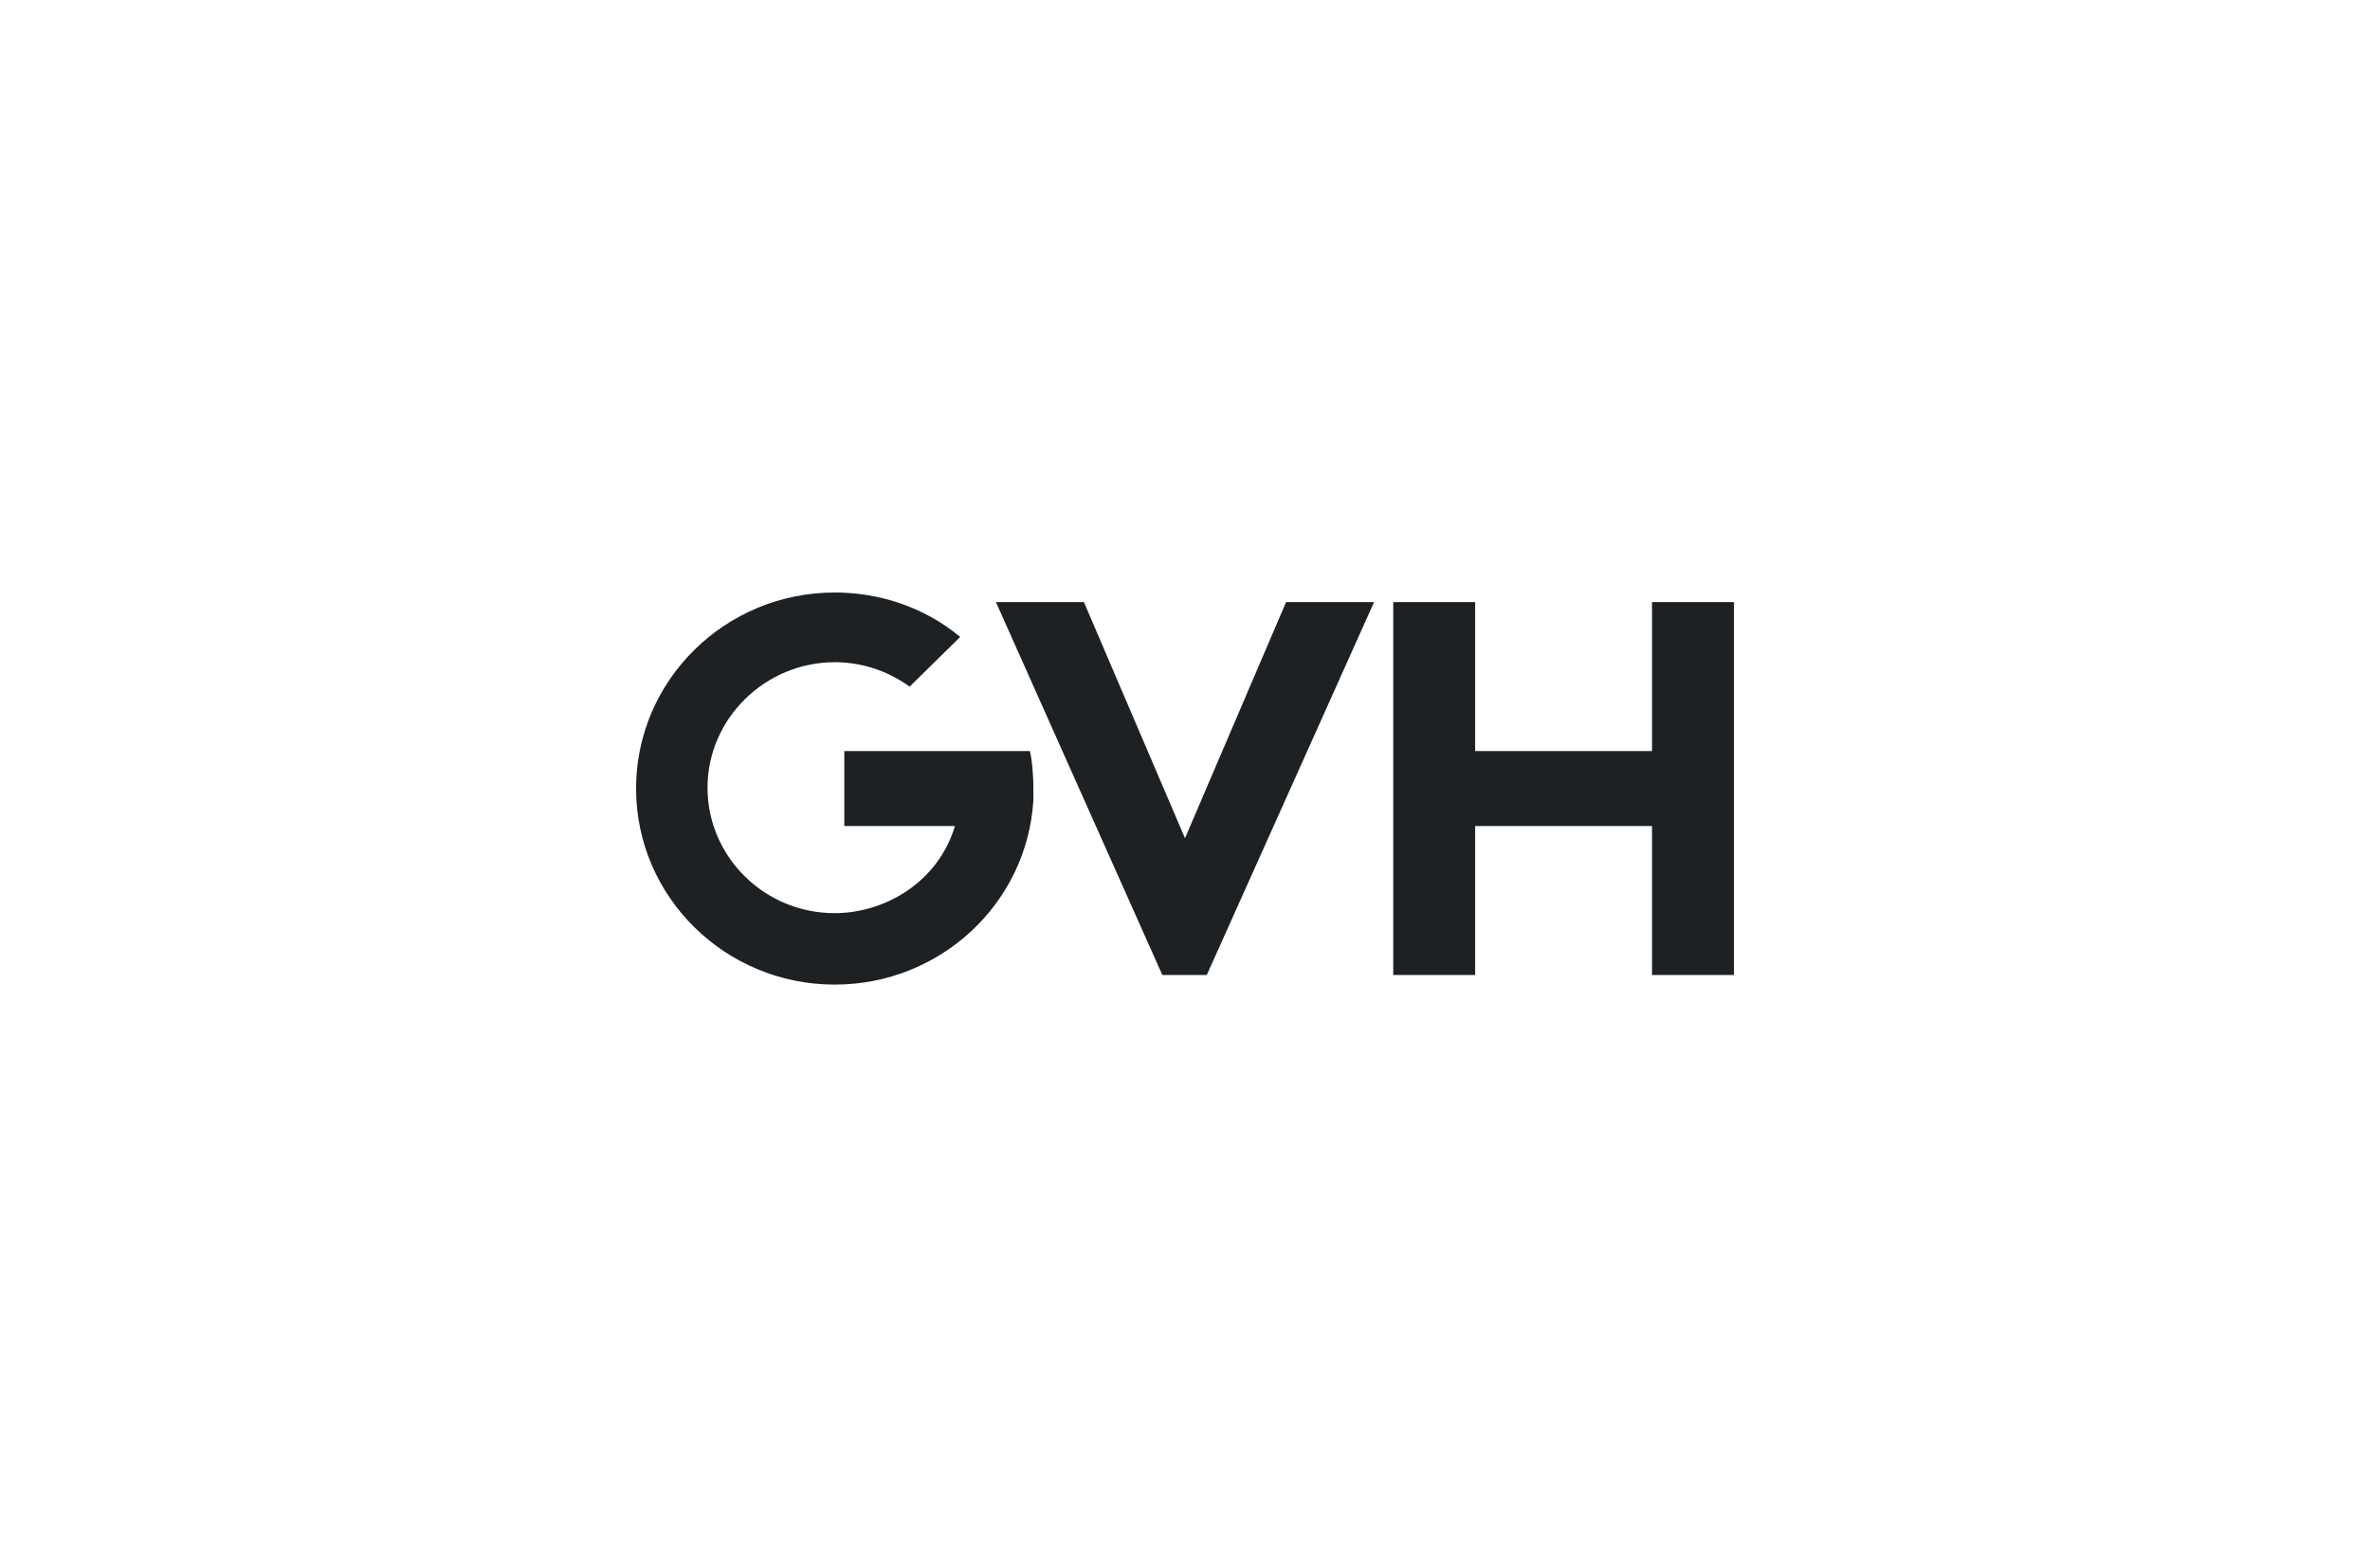 <?xml version="1.0" encoding="UTF-8"?> <!-- Generator: Adobe Illustrator 26.0.3, SVG Export Plug-In . SVG Version: 6.00 Build 0) --> <svg xmlns="http://www.w3.org/2000/svg" xmlns:xlink="http://www.w3.org/1999/xlink" version="1.1" id="Ebene_1" x="0px" y="0px" viewBox="0 0 272 180" style="enable-background:new 0 0 272 180;" xml:space="preserve"> <style type="text/css"> .st0{fill:none;} .st1{fill-rule:evenodd;clip-rule:evenodd;fill:#1E2124;} </style> <desc>Created with Sketch.</desc> <rect id="Rectangle" y="0" class="st0" width="272" height="180"></rect> <g id="gvh" transform="translate(36, 0)"> <path class="st1" d="M111.6,69.1h10.1l-19.2,42.8h-5.1L78.3,69.1h10.1L100,96.2L111.6,69.1z M163,111.9h-9.4V94.8l-20.3,0v17.1 h-9.4V69.1h9.4v17.1l20.3,0V69.1h9.4V111.9z M82.2,86.2c0.3,1.3,0.4,3.1,0.4,4.3c0,0.4,0,0.8,0,1.2c0,0,0,0.1,0,0.1 C81.9,103.7,71.9,113,59.8,113C47.2,113,37,102.9,37,90.5C37,78.1,47.2,68,59.8,68c5,0,10.2,1.6,14.4,5.1l-5.8,5.7 c-2.8-2-5.8-2.8-8.6-2.8c-8,0-14.6,6.5-14.6,14.4c0,7.9,6.5,14.4,14.6,14.4c5.6,0,11.8-3.4,13.8-10H60.9v-8.6H82.2z"></path> </g> </svg> 